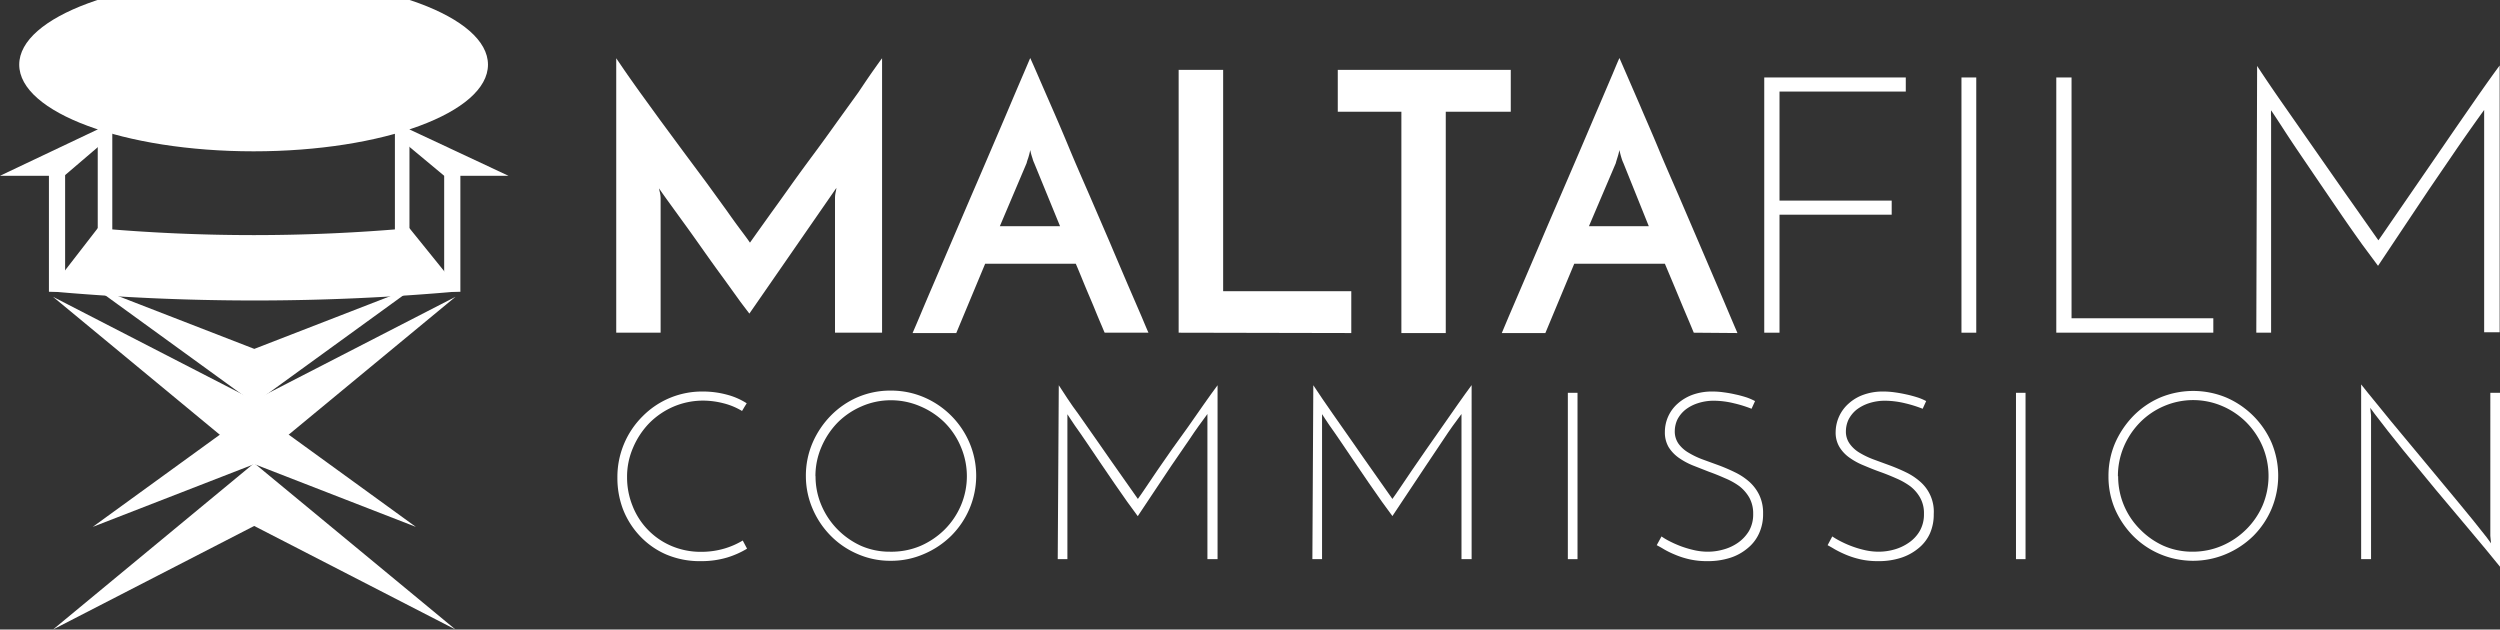 <svg xmlns="http://www.w3.org/2000/svg" viewBox="0 0 214.61 54.04"><rect x="0" y="0" width="214.61" height="54.04" fill="#333333" stroke="none"/><defs><style>.cls-1{fill:#fff;}</style></defs><g id="Layer_2" data-name="Layer 2"><g id="Layer_1-2" data-name="Layer 1"><path class="cls-1" d="M64.13,47.1a7.56,7.56,0,0,1-1.71.76,7.74,7.74,0,0,1-2.25.31,7.32,7.32,0,0,1-3-.58A6.8,6.8,0,0,1,54.92,46a7.07,7.07,0,0,1-1.45-2.31A7.57,7.57,0,0,1,53,41a7.34,7.34,0,0,1,2.16-5.26,7.16,7.16,0,0,1,5.16-2.13,7.85,7.85,0,0,1,2.08.27,5.9,5.9,0,0,1,1.7.74l-.18.29-.22.37a5.79,5.79,0,0,0-1.59-.66,7.07,7.07,0,0,0-1.75-.23,6.46,6.46,0,0,0-2.55.52,6.61,6.61,0,0,0-2.07,1.41,6.87,6.87,0,0,0-1.39,2.1,6.21,6.21,0,0,0-.52,2.54,6.53,6.53,0,0,0,.46,2.44,6.17,6.17,0,0,0,3.31,3.45,6.38,6.38,0,0,0,2.62.52,6.93,6.93,0,0,0,2-.29,6.75,6.75,0,0,0,1.54-.68Z"/><path class="cls-1" d="M69.18,40.87A7.14,7.14,0,0,1,69.76,38a7.7,7.7,0,0,1,1.56-2.32,7.26,7.26,0,0,1,2.3-1.58,7.1,7.1,0,0,1,2.84-.57,7.18,7.18,0,0,1,2.85.57A7.41,7.41,0,0,1,83.22,38a7.24,7.24,0,0,1,0,5.68A7.32,7.32,0,0,1,81.65,46a7.49,7.49,0,0,1-2.34,1.56,7,7,0,0,1-2.85.58,6.94,6.94,0,0,1-2.84-.58A7.2,7.2,0,0,1,71.32,46a7.46,7.46,0,0,1-1.56-2.32A7.1,7.1,0,0,1,69.18,40.87Zm.83,0a6.31,6.31,0,0,0,.51,2.52,6.65,6.65,0,0,0,1.38,2.06,6.78,6.78,0,0,0,2,1.4,6.09,6.09,0,0,0,2.49.51A6.39,6.39,0,0,0,79,46.87a6.8,6.8,0,0,0,2.08-1.4,6.54,6.54,0,0,0,1.4-2.06,6.41,6.41,0,0,0,0-5.06,6.49,6.49,0,0,0-1.39-2.08A6.68,6.68,0,0,0,79,34.88a6.31,6.31,0,0,0-2.52-.52,6.23,6.23,0,0,0-2.51.52,6.58,6.58,0,0,0-2.07,1.4,6.87,6.87,0,0,0-1.38,2.08A6.28,6.28,0,0,0,70,40.89Z"/><path class="cls-1" d="M90.89,33.07c.5.76,1,1.57,1.66,2.44l1.82,2.6c.61.87,1.19,1.72,1.77,2.53l1.54,2.19c.17-.23.39-.56.69-1l1-1.48,1.25-1.8L102,36.63l1.32-1.89c.43-.61.83-1.17,1.2-1.67V48h-.87V36.35c0-.14,0-.28,0-.42s0-.27,0-.39c-.47.64-1,1.35-1.51,2.13L100.54,40,99,42.31c-.49.74-.94,1.4-1.33,2l-.9-1.23-1.13-1.62-1.22-1.79c-.42-.61-.81-1.19-1.17-1.73s-.69-1-1-1.44-.48-.74-.62-.94c0,.12,0,.25,0,.39s0,.28,0,.42V48h-.83Z"/><path class="cls-1" d="M112.74,33.07c.5.76,1.05,1.57,1.66,2.44l1.82,2.6c.61.87,1.19,1.72,1.77,2.53l1.54,2.19c.17-.23.39-.56.69-1l1-1.48,1.24-1.8,1.35-1.93,1.32-1.89c.43-.61.83-1.17,1.2-1.67V48h-.87V36.35c0-.14,0-.28,0-.42s0-.27,0-.39c-.48.64-1,1.35-1.51,2.13L122.39,40l-1.53,2.3c-.49.74-.94,1.4-1.33,2l-.9-1.23-1.13-1.62-1.22-1.79c-.42-.61-.81-1.19-1.17-1.73s-.69-1-1-1.44-.48-.74-.62-.94c0,.12,0,.25,0,.39s0,.28,0,.42V48h-.83Z"/><path class="cls-1" d="M134.59,33.72h.83V48h-.83Z"/><path class="cls-1" d="M150.66,34.43l-.3.66a10.49,10.49,0,0,0-1.51-.47,7.39,7.39,0,0,0-1.73-.22,4.36,4.36,0,0,0-1.39.22,3.43,3.43,0,0,0-1.06.56A2.64,2.64,0,0,0,144,36a2.38,2.38,0,0,0-.23,1,1.83,1.83,0,0,0,.32,1.09,2.8,2.8,0,0,0,.86.77,7.15,7.15,0,0,0,1.21.58l1.4.51c.48.18.94.38,1.39.6a5.4,5.4,0,0,1,1.22.81,3.66,3.66,0,0,1,.85,1.13,3.55,3.55,0,0,1,.33,1.61A3.89,3.89,0,0,1,151,45.8a3.46,3.46,0,0,1-1,1.28,4.36,4.36,0,0,1-1.49.81,6.23,6.23,0,0,1-1.94.28,6.77,6.77,0,0,1-1.55-.16,7.23,7.23,0,0,1-1.24-.4,7.52,7.52,0,0,1-.94-.46c-.26-.16-.47-.27-.62-.35l.41-.75a5.82,5.82,0,0,0,.77.45,9.49,9.49,0,0,0,1,.43,9.18,9.18,0,0,0,1.09.31,5.35,5.35,0,0,0,1.13.12,4.85,4.85,0,0,0,1.33-.19,4,4,0,0,0,1.26-.59,3.34,3.34,0,0,0,.93-1,2.85,2.85,0,0,0,.36-1.46,2.82,2.82,0,0,0-.32-1.38,3.42,3.42,0,0,0-.86-1,5.94,5.94,0,0,0-1.22-.68c-.45-.2-.91-.39-1.39-.56l-1.4-.55a6.07,6.07,0,0,1-1.21-.66,3.22,3.22,0,0,1-.86-.91,2.48,2.48,0,0,1-.32-1.3,3.24,3.24,0,0,1,1.12-2.45,4,4,0,0,1,1.28-.75,4.9,4.9,0,0,1,1.66-.27,6.75,6.75,0,0,1,1,.07q.53.07,1,.18c.34.07.65.16.94.25A5.34,5.34,0,0,1,150.66,34.43Z"/><path class="cls-1" d="M165.35,34.43l-.3.66a10.73,10.73,0,0,0-1.5-.47,7.53,7.53,0,0,0-1.73-.22,4.42,4.42,0,0,0-1.4.22,3.55,3.55,0,0,0-1.06.56,2.64,2.64,0,0,0-.67.83,2.38,2.38,0,0,0-.23,1,1.77,1.77,0,0,0,.33,1.09,2.76,2.76,0,0,0,.85.77,7.27,7.27,0,0,0,1.22.58l1.39.51c.48.18.95.38,1.4.6a5.33,5.33,0,0,1,1.21.81A3.4,3.4,0,0,1,166,44.13a4,4,0,0,1-.33,1.67,3.46,3.46,0,0,1-1,1.28,4.51,4.51,0,0,1-1.5.81,6.18,6.18,0,0,1-1.94.28,6.68,6.68,0,0,1-1.54-.16,7.35,7.35,0,0,1-1.25-.4,9.2,9.2,0,0,1-.94-.46c-.26-.16-.47-.27-.61-.35l.4-.75a6.75,6.75,0,0,0,.78.45,8.61,8.61,0,0,0,1,.43,8.51,8.51,0,0,0,1.08.31,5.43,5.43,0,0,0,1.13.12,4.92,4.92,0,0,0,1.34-.19,4.1,4.1,0,0,0,1.25-.59,3.11,3.11,0,0,0,.93-1,2.85,2.85,0,0,0,.36-1.46,2.71,2.71,0,0,0-.32-1.38,3.27,3.27,0,0,0-.86-1,6.13,6.13,0,0,0-1.21-.68c-.45-.2-.92-.39-1.4-.56s-.94-.36-1.39-.55a5.81,5.81,0,0,1-1.21-.66,3.09,3.09,0,0,1-.86-.91,2.39,2.39,0,0,1-.33-1.3,3.3,3.3,0,0,1,1.13-2.45,3.76,3.76,0,0,1,1.28-.75,4.86,4.86,0,0,1,1.66-.27,6.84,6.84,0,0,1,1,.07q.51.07,1,.18c.33.07.65.16.94.25A4.68,4.68,0,0,1,165.35,34.43Z"/><path class="cls-1" d="M173.06,33.72h.82V48h-.82Z"/><path class="cls-1" d="M181,40.87a7.13,7.13,0,0,1,.57-2.84,7.89,7.89,0,0,1,1.56-2.32,7.26,7.26,0,0,1,2.3-1.58,7.39,7.39,0,0,1,5.69,0A7.47,7.47,0,0,1,195,38a7.36,7.36,0,0,1,0,5.68A7.34,7.34,0,0,1,193.44,46a7.49,7.49,0,0,1-2.34,1.56,7.27,7.27,0,0,1-5.69,0,7.2,7.2,0,0,1-2.3-1.56,7.63,7.63,0,0,1-1.56-2.32A7.1,7.1,0,0,1,181,40.87Zm.83,0a6.4,6.4,0,0,0,1.89,4.58,6.62,6.62,0,0,0,2,1.4,6.13,6.13,0,0,0,2.49.51,6.35,6.35,0,0,0,2.53-.51,6.68,6.68,0,0,0,2.08-1.4,6.57,6.57,0,0,0,1.41-2.06,6.53,6.53,0,0,0,0-5.06,6.68,6.68,0,0,0-1.4-2.08,6.56,6.56,0,0,0-2.06-1.39,6.34,6.34,0,0,0-5,0,6.43,6.43,0,0,0-2.06,1.4,6.71,6.71,0,0,0-1.39,2.08A6.45,6.45,0,0,0,181.81,40.89Z"/><path class="cls-1" d="M214.61,33.72V48.65c-.77-.95-1.63-2-2.59-3.13l-2.9-3.45-2.84-3.45c-.91-1.13-1.72-2.15-2.42-3.08l-.39-.53.07.65V48h-.85v-15c.78,1,1.64,2,2.57,3.17l2.86,3.44q1.45,1.74,2.84,3.42c.93,1.11,1.76,2.15,2.5,3.09l.38.52-.06-.64V33.72Z"/><path class="cls-1" d="M52.9,5l.68,1c.35.51.79,1.13,1.31,1.86l1.77,2.44,2,2.71,2,2.69,1.74,2.4c.51.73.95,1.33,1.32,1.82s.58.79.66.91l.56-.79,1.25-1.75c.51-.7,1.08-1.5,1.72-2.4s1.31-1.81,2-2.74,1.35-1.85,2-2.76l1.79-2.48Q74.47,6.75,75,6t.72-1V28.56H71.68V17a2.44,2.44,0,0,1,.06-.52,2.42,2.42,0,0,0,.06-.35L64.33,26.92c-.1-.13-.36-.47-.76-1l-1.44-2q-.84-1.14-1.77-2.46c-.62-.88-1.2-1.7-1.75-2.45l-1.39-1.92c-.38-.53-.59-.83-.64-.92a1.79,1.79,0,0,0,.07.35,2.44,2.44,0,0,1,.06.52V28.56H52.9Z"/><path class="cls-1" d="M94.83,28.56c-.07-.14-.17-.4-.33-.77s-.35-.83-.57-1.37-.48-1.13-.75-1.78-.54-1.33-.83-2H84.57l-2.48,5.95H78.34c.08-.19.28-.64.59-1.38s.69-1.64,1.16-2.73l1.55-3.62,1.75-4.08c.6-1.38,1.18-2.74,1.75-4.07s1.09-2.54,1.55-3.63.85-2,1.16-2.72.51-1.2.59-1.38c.08.18.29.64.61,1.38S89.76,8,90.22,9.05s1,2.3,1.55,3.63,1.15,2.69,1.75,4.07l1.76,4.08c.56,1.33,1.08,2.54,1.54,3.62L98,27.18c.31.74.5,1.19.59,1.38Zm-9-9.14H91L88.78,14a2.27,2.27,0,0,1-.15-.42,5,5,0,0,1-.19-.7,6.6,6.6,0,0,1-.18.7,3.48,3.48,0,0,0-.13.42Z"/><path class="cls-1" d="M101.18,28.56V6H105V25h11v3.59Z"/><path class="cls-1" d="M129.69,6V9.59h-5.58v19H120.3v-19h-5.46V6Z"/><path class="cls-1" d="M145.4,28.56l-.32-.77-.58-1.37-.74-1.78-.84-2h-7.78l-2.48,5.95h-3.74l.58-1.38,1.17-2.73,1.55-3.62c.56-1.33,1.15-2.69,1.75-4.08s1.18-2.74,1.75-4.07,1.08-2.54,1.55-3.63l1.16-2.72c.31-.74.5-1.2.59-1.38l.6,1.38,1.18,2.72c.46,1.09,1,2.3,1.55,3.63s1.15,2.69,1.75,4.07l1.75,4.08,1.55,3.62c.47,1.09.85,2,1.16,2.73s.51,1.19.59,1.38Zm-9-9.14h5.14L139.36,14a2.79,2.79,0,0,1-.16-.42,6.6,6.6,0,0,1-.18-.7,6.86,6.86,0,0,1-.19.7q-.12.39-.12.42Z"/><path class="cls-1" d="M151.45,28.56V6.65H163.6V7.86H152.76v9.36h9.63v1.21h-9.63V28.56Z"/><path class="cls-1" d="M168.38,6.65h1.27V28.56h-1.27Z"/><path class="cls-1" d="M176.52,28.56V6.65h1.31V27.32H190v1.24Z"/><path class="cls-1" d="M193.76,5.66q1.14,1.74,2.54,3.73l2.79,4c.93,1.33,1.83,2.63,2.71,3.87l2.37,3.37c.25-.35.6-.86,1.05-1.52l1.57-2.28,1.9-2.76,2.06-3,2-2.89c.66-.94,1.27-1.8,1.83-2.56v22.9h-1.33V10.68c0-.21,0-.42,0-.64s0-.41,0-.6q-1.08,1.49-2.31,3.27l-2.45,3.59-2.35,3.52-2,3L202.79,21c-.55-.77-1.13-1.59-1.74-2.48l-1.87-2.74-1.8-2.65q-.84-1.24-1.47-2.22c-.42-.65-.74-1.13-.95-1.44a4.22,4.22,0,0,0,0,.6c0,.22,0,.43,0,.64V28.56h-1.27Z"/><polygon class="cls-1" points="21.83 29.95 7.96 24.57 21.83 34.63 35.7 24.57 21.83 29.95"/><polygon class="cls-1" points="21.83 39.84 35.7 45.23 21.83 35.17 7.96 45.23 21.83 39.84"/><polygon class="cls-1" points="21.82 34.37 4.55 25.48 21.82 39.76 39.1 25.48 21.82 34.37"/><polygon class="cls-1" points="21.82 45.15 39.1 54.04 21.82 39.76 4.55 54.04 21.82 45.15"/><path class="cls-1" d="M35.15,19.59a151.37,151.37,0,0,1-26.76,0L4.2,25a196.55,196.55,0,0,0,35.32,0Z"/><ellipse class="cls-1" cx="21.77" cy="5.55" rx="20.12" ry="7.44"/><polygon class="cls-1" points="5.52 15.09 0 15.09 8.39 11.11 9.64 11.57 5.52 15.09"/><polygon class="cls-1" points="38.13 15.09 43.65 15.09 35.15 11.11 33.9 11.57 38.13 15.09"/><polygon class="cls-1" points="9.64 20.39 8.39 21.23 8.39 9.3 9.64 8.46 9.64 20.39"/><polygon class="cls-1" points="35.15 20.39 33.9 21.23 33.9 9.3 35.15 8.46 35.15 20.39"/><rect class="cls-1" x="4.2" y="14.85" width="1.39" height="10.19"/><rect class="cls-1" x="38.13" y="14.85" width="1.39" height="10.19"/></g></g></svg>